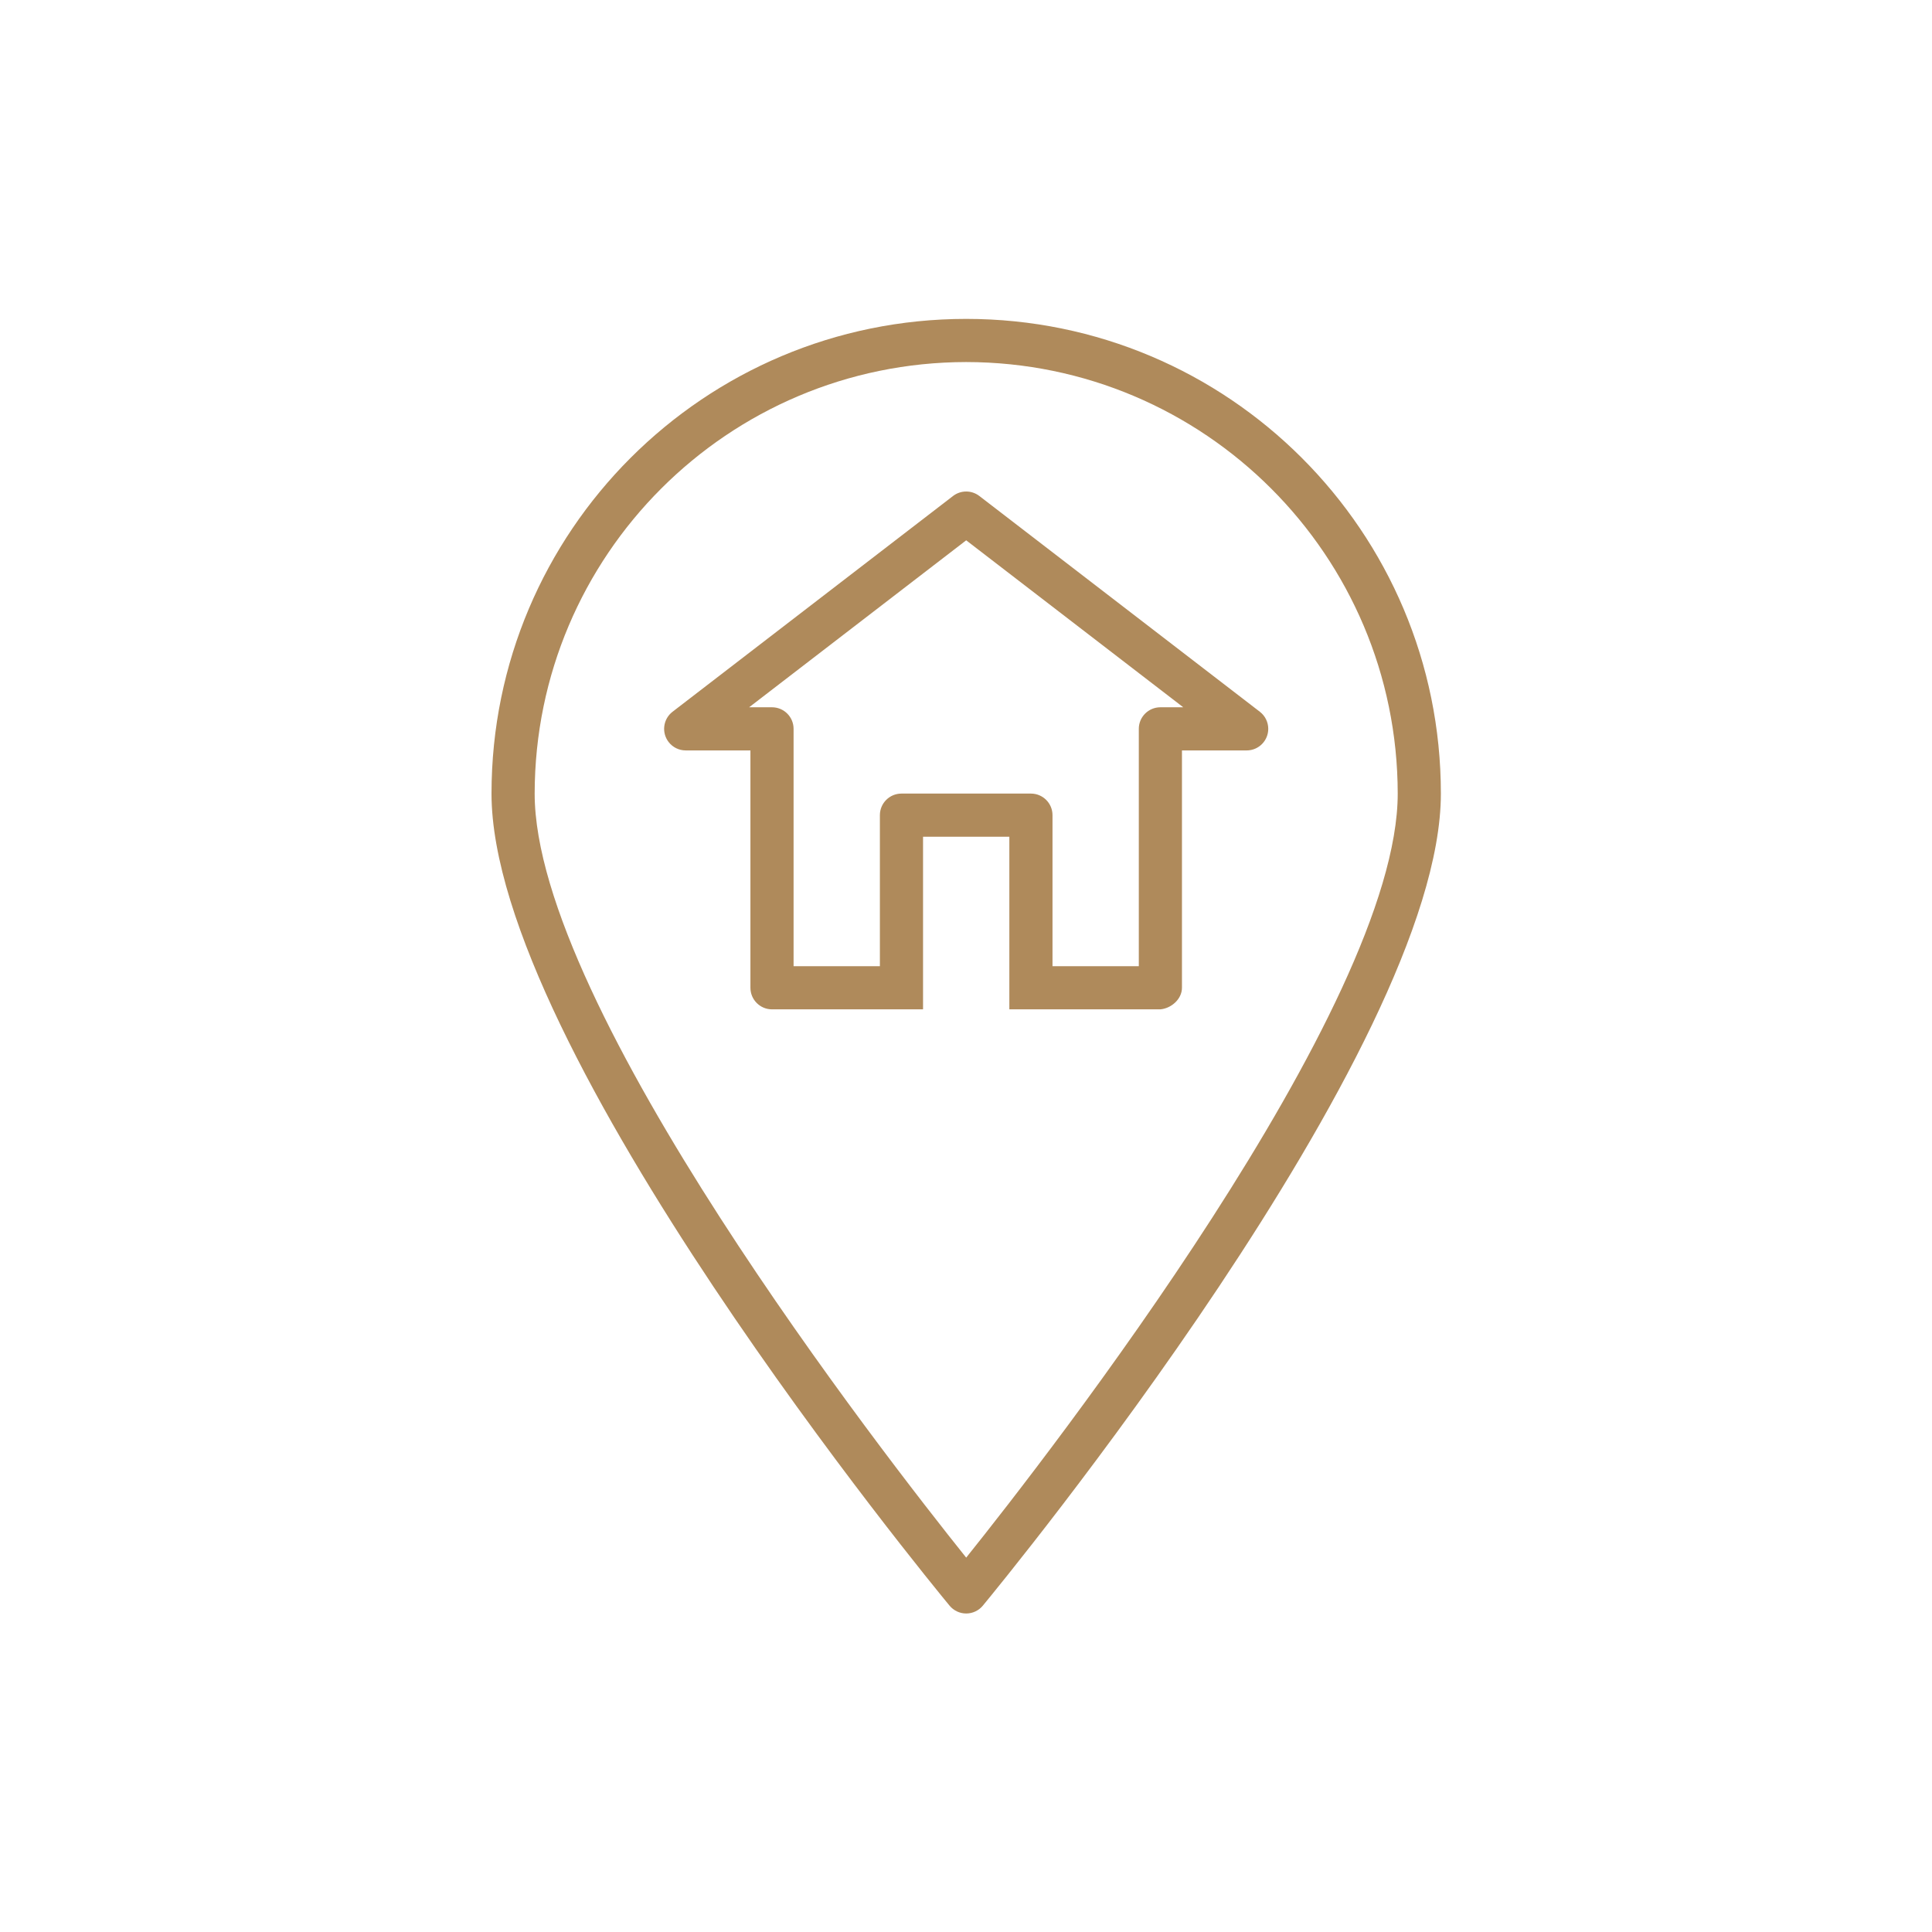 <?xml version="1.0" encoding="UTF-8" standalone="no"?>
<!DOCTYPE svg PUBLIC "-//W3C//DTD SVG 1.1//EN" "http://www.w3.org/Graphics/SVG/1.1/DTD/svg11.dtd">
<svg width="100%" height="100%" viewBox="0 0 500 500" version="1.1" xmlns="http://www.w3.org/2000/svg" xmlns:xlink="http://www.w3.org/1999/xlink" xml:space="preserve" xmlns:serif="http://www.serif.com/" style="fill-rule:evenodd;clip-rule:evenodd;stroke-linejoin:round;stroke-miterlimit:2;">
    <rect id="adresa" x="0" y="0" width="500" height="500" style="fill:none;"/>
    <g id="adresa1" serif:id="adresa">
        <g transform="matrix(0.698,0,0,0.698,82.53,82.53)">
            <path d="M240,0C142.798,0 64,78.798 64,176C64,270.576 226.896,468.712 233.832,477.096C235.352,478.935 237.614,480 240,480C242.386,480 244.648,478.935 246.168,477.096C253.104,468.712 416,270.576 416,176C416,78.798 337.202,0 240,0ZM240,459.288C209.896,421.712 80,254.976 80,176C80.101,87.676 151.677,16.101 240,16C328.324,16.101 399.899,87.676 400,176C400,254.96 270.104,421.704 240,459.288Z" style="fill:rgb(175,138,91);fill-rule:nonzero;"/>
            <path d="M256,192C256.016,192 256,256 256,256C256,256 311.777,256.02 312,256C316.079,255.634 320,252.174 320,248L320,160L344,160C348.418,159.998 351.998,156.414 351.996,151.996C351.995,149.516 350.844,147.178 348.88,145.664L244.88,65.664C242.003,63.45 237.997,63.45 235.12,65.664L131.12,145.664C127.621,148.361 126.971,153.385 129.668,156.884C131.182,158.848 133.52,159.999 136,160L160,160L160,248C160,252.418 163.582,256 168,256L224,256C224,256 224,192 224,192M312,144C307.582,144 304,147.582 304,152L304,240L272,240L272,184C272,179.582 268.418,176 264,176L216,176C211.582,176 208,179.582 208,184L208,240L176,240L176,152C176,147.582 172.418,144 168,144L159.52,144L240,82.096L320.48,144L312,144Z" style="fill:rgb(175,138,91);fill-rule:nonzero;"/>
        </g>
    </g>
</svg>
